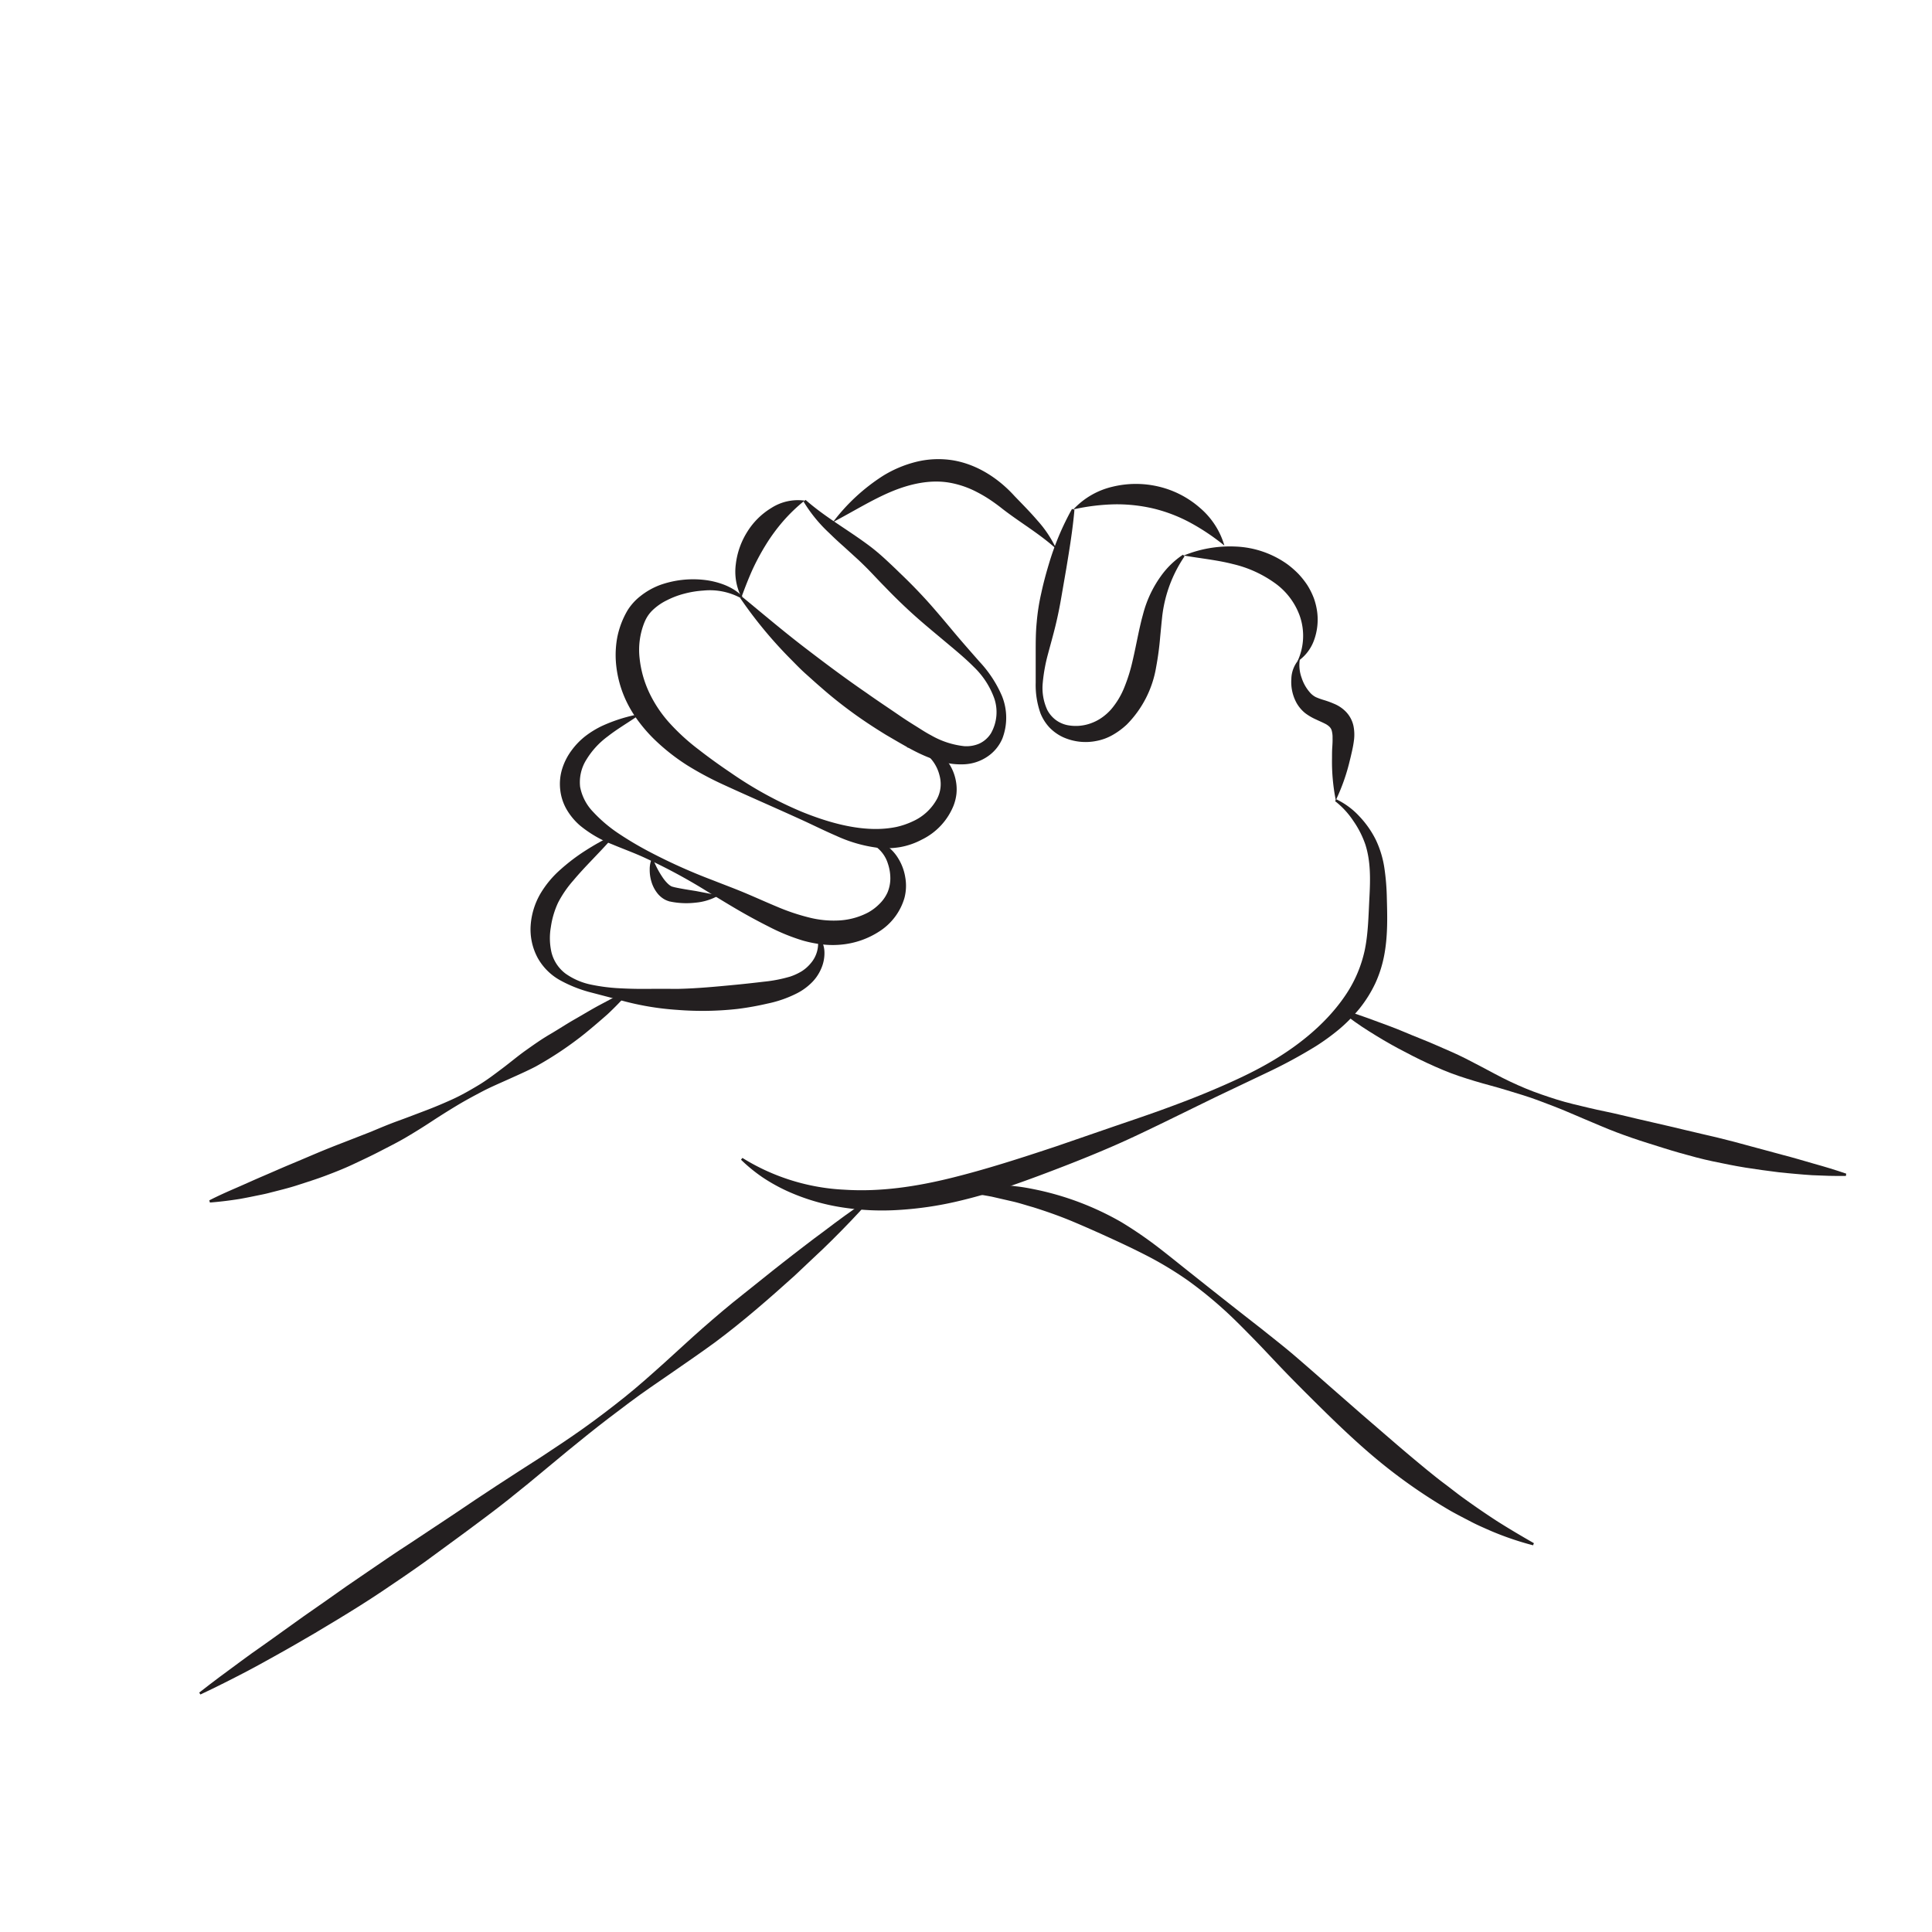 <svg xmlns="http://www.w3.org/2000/svg" viewBox="0 0 512 512"><defs><style>.a{fill:#231f20;}</style></defs><title>-</title><path class="a" d="M213.49,132.48c5.27,4.64,11.24,7.91,17,12.24,1.43,1.08,2.84,2.28,4.18,3.52s2.56,2.39,3.81,3.62q3.81,3.62,7.34,7.52c2.34,2.61,4.6,5.31,6.85,8s4.57,5.31,6.93,8a31.43,31.43,0,0,1,5.93,9.06,15.4,15.4,0,0,1,.1,11.3,10.87,10.87,0,0,1-4,4.8,11.9,11.9,0,0,1-6,2,18.93,18.93,0,0,1-6-.65,32.94,32.94,0,0,1-5.37-1.94c-1.71-.77-3.35-1.68-4.87-2.54s-3.08-1.78-4.62-2.68c-3-1.84-6-3.8-8.89-5.91s-5.66-4.31-8.33-6.67c-1.35-1.15-2.66-2.36-4-3.55s-2.56-2.46-3.81-3.73a115.18,115.18,0,0,1-13.56-16.35l.45-.4c5.46,4.48,10.77,9,16.26,13.22s11,8.35,16.7,12.26c2.81,2,5.68,3.89,8.52,5.84,1.44,1,2.87,1.92,4.34,2.83s2.85,1.84,4.29,2.59a22.47,22.47,0,0,0,8.77,2.88,8.56,8.56,0,0,0,4-.67,7.21,7.21,0,0,0,3.11-2.75,11.36,11.36,0,0,0,.9-9.16,21.66,21.66,0,0,0-5.45-8.42c-2.42-2.44-5.17-4.67-7.86-6.93s-5.41-4.49-8-6.82-5.12-4.78-7.55-7.31c-1.23-1.24-2.43-2.52-3.64-3.79s-2.34-2.38-3.58-3.55l-3.84-3.5c-1.31-1.15-2.61-2.36-3.88-3.61a38.84,38.84,0,0,1-6.78-8.32Z"/><path class="a" d="M196.49,158.27A14.9,14.9,0,0,1,195,149.5a20.56,20.56,0,0,1,3-8.51,19.26,19.26,0,0,1,6.47-6.41,13,13,0,0,1,8.75-1.91,44.37,44.37,0,0,0-5.79,5.58,48.64,48.64,0,0,0-4.35,5.92,61.77,61.77,0,0,0-3.55,6.54C198.48,153,197.53,155.44,196.49,158.27Z"/><path class="a" d="M240.31,197.52a8,8,0,0,1,5.77.2,11.53,11.53,0,0,1,4.74,3.7,12.51,12.51,0,0,1,2.52,5.66,11.89,11.89,0,0,1,.13,3.27,12.52,12.52,0,0,1-.77,3.15,17.13,17.13,0,0,1-8.4,9,19.5,19.5,0,0,1-5.79,2,21.88,21.88,0,0,1-6,.16,37.56,37.56,0,0,1-10.9-3.16c-3.39-1.46-6.61-3.09-9.9-4.57-6.58-3-13.2-5.86-19.81-8.9a86.55,86.55,0,0,1-9.72-5.18,54.6,54.6,0,0,1-8.87-7,40,40,0,0,1-3.84-4.36,31.76,31.76,0,0,1-3.16-5,29.27,29.27,0,0,1-3.12-11.5,25.89,25.89,0,0,1,.39-6.08,23.12,23.12,0,0,1,2-5.83c.23-.46.48-.91.74-1.35a12.87,12.87,0,0,1,1-1.4,14.06,14.06,0,0,1,2.33-2.3A19.07,19.07,0,0,1,175,155a26.18,26.18,0,0,1,11.42-1.34A21.41,21.41,0,0,1,192,155a16.78,16.78,0,0,1,2.54,1.28,12.52,12.52,0,0,1,2.19,1.76l-.38.47a17.24,17.24,0,0,0-10-2,26.12,26.12,0,0,0-5,.82,22.48,22.48,0,0,0-4.62,1.75,14.87,14.87,0,0,0-3.81,2.65,8.72,8.72,0,0,0-1.33,1.63,9.25,9.25,0,0,0-.49.87c-.17.35-.32.7-.46,1.06a19.61,19.61,0,0,0-1.14,9.14,28.39,28.39,0,0,0,2.57,9.16,33.17,33.17,0,0,0,5.47,8.13,56.11,56.11,0,0,0,7.57,6.89c2.74,2.14,5.61,4.2,8.58,6.2a102,102,0,0,0,18.77,10.31c6.6,2.69,13.71,4.71,20.3,4.56a27,27,0,0,0,4.75-.52,20.69,20.69,0,0,0,4.39-1.5,13.61,13.61,0,0,0,6.45-6,8.35,8.35,0,0,0,.94-4.11,9,9,0,0,0-.35-2.21,10.44,10.44,0,0,0-3.86-5.76,7.67,7.67,0,0,0-4.66-1.48Z"/><path class="a" d="M168.73,189.93c-2.61,1.78-5.3,3.36-7.64,5.2a21.49,21.49,0,0,0-5.7,6.2,11.19,11.19,0,0,0-1.65,7.21,13,13,0,0,0,3.42,6.59,37.7,37.7,0,0,0,6.66,5.68,90.23,90.23,0,0,0,8,4.77,149.57,149.57,0,0,0,17,7.66c2.9,1.15,5.84,2.23,8.71,3.44s5.72,2.5,8.51,3.66a55.35,55.35,0,0,0,8.35,2.8,26.32,26.32,0,0,0,8.14.78,18.72,18.72,0,0,0,7.55-2.11,13.16,13.16,0,0,0,3-2.28,10,10,0,0,0,2.11-3,9.69,9.69,0,0,0,.76-3.69,12.16,12.16,0,0,0-.66-4,8.76,8.76,0,0,0-5.77-5.77l.06-.6a8.34,8.34,0,0,1,4.84,1.29,11.3,11.3,0,0,1,3.62,3.72,13.59,13.59,0,0,1,1.86,5,12.72,12.72,0,0,1-.22,5.51,15.75,15.75,0,0,1-6.55,8.78,22.27,22.27,0,0,1-10.06,3.55,23.46,23.46,0,0,1-5.3-.06,31.91,31.91,0,0,1-5-1,53,53,0,0,1-9.11-3.73c-2.86-1.44-5.58-2.92-8.27-4.49s-5.35-3.21-8-4.82a150.45,150.45,0,0,0-16.44-8.86c-2.83-1.32-5.73-2.35-8.7-3.6a31.55,31.55,0,0,1-8.56-5,16.87,16.87,0,0,1-3.46-4.14,13.31,13.31,0,0,1-1.77-5.39,13.62,13.62,0,0,1,.57-5.63,16.33,16.33,0,0,1,2.49-4.8,19,19,0,0,1,3.64-3.74,24.92,24.92,0,0,1,4.26-2.62,42.14,42.14,0,0,1,9.09-3Z"/><path class="a" d="M162.35,222c-3.48,4-7.27,7.56-10.46,11.39a28.93,28.93,0,0,0-4,5.84,23,23,0,0,0-1.91,6.47,16.92,16.92,0,0,0,.16,6.65,10.1,10.1,0,0,0,3.78,5.7,17.89,17.89,0,0,0,6.84,2.91,48.35,48.35,0,0,0,7.64.95c2.57.14,5.14.18,7.7.15s5.1,0,7.64,0c5.08-.11,10.11-.6,15.14-1.08,2.51-.24,5-.52,7.54-.82a37.54,37.54,0,0,0,7-1.36,15.21,15.21,0,0,0,3-1.38,10.18,10.18,0,0,0,2.45-2.16,8,8,0,0,0,1.83-6.55l.55-.24a7.19,7.19,0,0,1,1.24,4.06,10.26,10.26,0,0,1-.93,4.31,11.62,11.62,0,0,1-2.61,3.72,15.56,15.56,0,0,1-3.62,2.61,31,31,0,0,1-7.94,2.79,78.35,78.35,0,0,1-7.88,1.41,83.69,83.69,0,0,1-16,.26,74.1,74.1,0,0,1-15.68-2.73l-3.82-1c-1.27-.33-2.55-.67-3.83-1a35.18,35.18,0,0,1-7.52-3,15.28,15.28,0,0,1-6.14-6,15.9,15.9,0,0,1-1.89-8.64,19.42,19.42,0,0,1,2.55-8.37,26.55,26.55,0,0,1,5.42-6.51,50.8,50.8,0,0,1,6.39-4.86,69.75,69.75,0,0,1,6.89-3.91Z"/><path class="a" d="M172.89,227.2a23.77,23.77,0,0,0,2.66,5.24,9.9,9.9,0,0,0,1.59,1.89,4.34,4.34,0,0,0,.76.54,1.92,1.92,0,0,0,.33.12l.57.15c1.76.39,3.73.69,5.67,1l6,1.15a14.91,14.91,0,0,1-6.11,1.92A21.22,21.22,0,0,1,178,239l-.42-.09c-.15,0-.27-.06-.48-.13a5.54,5.54,0,0,1-1.08-.48,6.53,6.53,0,0,1-1.61-1.34,9,9,0,0,1-1.74-3.19,10.75,10.75,0,0,1-.49-3.35A7.16,7.16,0,0,1,172.89,227.2Z"/><path class="a" d="M284.74,135.07c-.46,5.31-1.31,10.43-2.15,15.53l-1.32,7.63c-.43,2.54-.94,5.06-1.55,7.57s-1.32,5-2,7.55a44.2,44.2,0,0,0-1.38,7.6,13.85,13.85,0,0,0,1.21,7.21,8,8,0,0,0,2.22,2.62,7.89,7.89,0,0,0,3,1.37,11.68,11.68,0,0,0,6.5-.54,12.08,12.08,0,0,0,2.78-1.47,13.82,13.82,0,0,0,2.42-2.17,21,21,0,0,0,3.48-5.79,44.38,44.38,0,0,0,2.14-6.81c.57-2.39,1.06-4.89,1.6-7.46.27-1.28.57-2.58.89-3.88l.54-2c.2-.67.41-1.35.65-2a30.1,30.1,0,0,1,3.87-7.34A22.44,22.44,0,0,1,313.5,147l.42.43a35.46,35.46,0,0,0-5.62,13.84c-.11.6-.19,1.19-.27,1.79l-.2,1.88-.37,3.84a78.68,78.68,0,0,1-1.07,8A28.16,28.16,0,0,1,298.62,192a19.65,19.65,0,0,1-3.66,2.72,13.72,13.72,0,0,1-4.36,1.63,14.51,14.51,0,0,1-8.9-1,12,12,0,0,1-3.64-2.62,12.19,12.19,0,0,1-2.32-3.69,22.44,22.44,0,0,1-1.27-8.11c0-1.34,0-2.67,0-4l0-4c0-2.64,0-5.3.26-7.93a55.92,55.92,0,0,1,1.22-7.83c.55-2.58,1.24-5.13,2-7.66a72,72,0,0,1,6.14-14.63Z"/><path class="a" d="M284.45,135a20.52,20.52,0,0,1,10.33-6,26.14,26.14,0,0,1,12.28-.05A25.44,25.44,0,0,1,318,134.59a20.74,20.74,0,0,1,6.48,10,57.93,57.93,0,0,0-9.2-6.16,40.91,40.91,0,0,0-9.59-3.66,42.42,42.42,0,0,0-10.24-1.12A55.08,55.08,0,0,0,284.45,135Z"/><path class="a" d="M313.71,147.22a32.24,32.24,0,0,1,13.68-2.38,25.32,25.32,0,0,1,13.79,4.7,25.07,25.07,0,0,1,2.87,2.5,22.4,22.4,0,0,1,2.39,3,19.5,19.5,0,0,1,1.74,3.48,17.74,17.74,0,0,1,.9,3.76,16,16,0,0,1-.87,7.45,11.47,11.47,0,0,1-4.4,5.6,16,16,0,0,0,.65-12.08,18.25,18.25,0,0,0-6.82-8.88,31.18,31.18,0,0,0-10.92-4.89C322.66,148.43,318.28,148,313.71,147.22Z"/><path class="a" d="M344.51,174.48a9.83,9.83,0,0,0,.44,5.16,11,11,0,0,0,2.31,4,5.16,5.16,0,0,0,1.48,1.12,17.84,17.84,0,0,0,2,.73,23.87,23.87,0,0,1,2.76,1,9.31,9.31,0,0,1,3.19,2.14,7.8,7.8,0,0,1,2,3.78,11.81,11.81,0,0,1,.15,3.56,29,29,0,0,1-.5,2.9c-.2.89-.4,1.79-.63,2.68A52.19,52.19,0,0,1,354,212.07a52.21,52.21,0,0,1-1-11.18c0-.92,0-1.84.06-2.76s.11-1.79.08-2.55a6.7,6.7,0,0,0-.2-1.89,2.28,2.28,0,0,0-.53-1,4.5,4.5,0,0,0-1.32-.93c-.62-.33-1.44-.66-2.32-1.09a14.57,14.57,0,0,1-2.88-1.68,9.45,9.45,0,0,1-2.33-2.78,11.54,11.54,0,0,1-1.34-6.25A8,8,0,0,1,344.51,174.48Z"/><path class="a" d="M354.11,211.81a20,20,0,0,1,6.1,4.49,25.6,25.6,0,0,1,4.43,6.33,26.52,26.52,0,0,1,2.25,7.51,61.48,61.48,0,0,1,.63,7.58c.13,4.9.3,10-.64,15.17a32.13,32.13,0,0,1-2.37,7.61,33.62,33.62,0,0,1-4.18,6.72,41.32,41.32,0,0,1-5.44,5.54,59.12,59.12,0,0,1-6.17,4.49,131.76,131.76,0,0,1-13.15,7.1l-13.34,6.35L309,297.17c-4.44,2.15-8.88,4.31-13.4,6.29s-9.09,3.84-13.69,5.62-9.21,3.52-13.91,5.14a139,139,0,0,1-14.39,4.18,92.68,92.68,0,0,1-15,2.22,68.71,68.71,0,0,1-15.23-.62,55.82,55.82,0,0,1-14.58-4.27,47.29,47.29,0,0,1-6.62-3.66,42.3,42.3,0,0,1-5.81-4.74l.38-.47a56.23,56.23,0,0,0,27.15,8.43c9.47.6,18.92-.83,28.22-3.13s18.56-5.3,27.85-8.39L293.81,299c4.63-1.6,9.28-3.14,13.89-4.81s9.2-3.41,13.71-5.33,9-3.93,13.26-6.28c8.53-4.66,16.38-10.85,21.6-18.41a34.08,34.08,0,0,0,5.39-12.32c.94-4.45,1-9.28,1.26-14.18s.31-9.54-1.1-13.9a25.37,25.37,0,0,0-3.17-6.22,22.1,22.1,0,0,0-4.84-5.24Z"/><path class="a" d="M230.08,318.58c-3.07,3.46-6.27,6.77-9.52,10q-2.44,2.43-5,4.79c-1.67,1.58-3.33,3.17-5,4.72-6.83,6.15-13.76,12.2-21.14,17.69-3.72,2.71-7.51,5.32-11.3,7.94s-7.6,5.18-11.27,7.93-7.33,5.52-10.91,8.39-7.14,5.78-10.67,8.74-7.08,5.87-10.68,8.73-7.3,5.59-11,8.34L112.47,414c-3.74,2.67-7.54,5.25-11.36,7.81s-7.74,5-11.66,7.38l-5.91,3.55-6,3.48c-2,1.15-4,2.25-6,3.37s-4,2.21-6.06,3.3c-4.08,2.13-8.19,4.21-12.37,6.17l-.31-.51c3.63-2.85,7.33-5.59,11-8.27,1.85-1.36,3.7-2.72,5.57-4s3.72-2.68,5.6-4l5.59-4,5.63-3.93q5.59-4,11.27-7.83c3.77-2.59,7.55-5.17,11.39-7.65l11.44-7.59c7.56-5.15,15.24-10.14,23-15.09,3.83-2.53,7.66-5.05,11.39-7.71s7.38-5.44,10.95-8.3,7-5.94,10.41-9,6.76-6.22,10.2-9.23,6.94-6,10.53-8.82,7.12-5.74,10.74-8.55c1.79-1.42,3.62-2.81,5.43-4.21s3.65-2.78,5.5-4.14c3.65-2.78,7.36-5.5,11.2-8.07Z"/><path class="a" d="M166.47,263.14a78,78,0,0,1-5.51,5.69c-2,1.76-4,3.47-6,5.1a93.1,93.1,0,0,1-13,8.71c-2.33,1.21-4.75,2.27-7.14,3.35s-4.81,2.1-7.11,3.31-4.6,2.45-6.83,3.8-4.44,2.74-6.63,4.18-4.43,2.83-6.69,4.16-4.61,2.49-6.94,3.7-4.7,2.31-7.08,3.43-4.82,2.08-7.26,3-5,1.72-7.46,2.52-5.06,1.41-7.6,2.07c-1.27.33-2.57.56-3.86.83s-2.58.52-3.87.75c-2.61.41-5.23.74-7.86.94l-.16-.58c2.36-1.21,4.75-2.27,7.13-3.3s4.75-2.12,7.12-3.13,4.73-2.07,7.11-3.06,4.73-2,7.1-3,4.76-1.95,7.16-2.87l7.2-2.81c2.38-1,4.75-2,7.18-2.88s4.86-1.82,7.29-2.74,4.82-1.93,7.17-3,4.61-2.37,6.83-3.7,4.29-2.92,6.37-4.48,4.08-3.26,6.18-4.75,4.22-3,6.44-4.29,4.37-2.73,6.61-4,4.45-2.64,6.76-3.86,4.58-2.49,7-3.55Z"/><path class="a" d="M220.74,138.37A51.29,51.29,0,0,1,234,126.1a31.05,31.05,0,0,1,8.73-3.69,24.45,24.45,0,0,1,9.84-.42c6.62,1.12,12.25,5,16.31,9.49,2,2.08,4.09,4.17,6.05,6.46a30.46,30.46,0,0,1,5,7.53c-4.42-4-9.35-6.84-14.13-10.51-.62-.49-1.16-.91-1.71-1.31s-1.11-.8-1.68-1.18a35.2,35.2,0,0,0-3.48-2.05,24.9,24.9,0,0,0-7.33-2.51c-5-.86-10.33.26-15.42,2.39S226.06,135.59,220.74,138.37Z"/><path class="a" d="M251.54,314.83a53.73,53.73,0,0,1,11.76-.93,58.59,58.59,0,0,1,5.91.48c2,.21,3.92.59,5.87,1a76.81,76.81,0,0,1,22.08,8.49,107.24,107.24,0,0,1,9.74,6.66c3.11,2.39,6.12,4.86,9.17,7.26q9.1,7.25,18.28,14.4c3,2.41,6.1,4.81,9,7.31s5.85,5.07,8.73,7.62l8.68,7.59,8.68,7.49c2.89,2.49,5.8,4.93,8.74,7.35,1.48,1.19,2.95,2.4,4.47,3.53s3,2.32,4.54,3.46q4.61,3.36,9.41,6.49c3.23,2.05,6.53,4,9.9,5.93l-.22.56a80.33,80.33,0,0,1-11.11-3.78c-1.79-.79-3.6-1.56-5.34-2.47s-3.49-1.8-5.21-2.76a142.79,142.79,0,0,1-19.3-13.4c-6.05-5-11.62-10.4-17.11-15.85-2.75-2.73-5.48-5.46-8.15-8.24s-5.28-5.62-8-8.39-5.4-5.51-8.27-8.06a109.31,109.31,0,0,0-9-7.24,95.55,95.55,0,0,0-9.79-6c-3.39-1.78-6.83-3.42-10.27-5s-6.87-3.11-10.34-4.57-7-2.7-10.59-3.83c-1.81-.5-3.6-1.11-5.44-1.53s-3.67-.84-5.53-1.27c-3.72-.7-7.5-1.22-11.37-1.64Z"/><path class="a" d="M355.68,267.59c2.89.8,5.67,1.8,8.44,2.82s5.52,2,8.23,3.16,5.44,2.17,8.11,3.35,5.38,2.29,8,3.63,5.21,2.71,7.81,4.1,5.26,2.65,8,3.79,5.5,2.06,8.3,2.95,5.68,1.52,8.53,2.21,5.77,1.21,8.61,1.91,5.7,1.34,8.54,2,5.7,1.3,8.54,2,5.69,1.31,8.52,2,5.66,1.43,8.48,2.22,5.66,1.49,8.48,2.29c1.43.36,2.84.76,4.25,1.16s2.83.8,4.25,1.23c2.84.79,5.67,1.64,8.5,2.62l-.09.6c-3,.05-6-.05-8.93-.19-1.48-.1-3-.21-4.44-.35s-3-.26-4.43-.43c-2.94-.37-5.88-.76-8.81-1.23s-5.83-1.07-8.74-1.68-5.76-1.4-8.61-2.2-5.67-1.73-8.5-2.61-5.63-1.85-8.41-2.9-5.49-2.26-8.22-3.39-5.43-2.37-8.19-3.42-5.5-2.14-8.31-3-5.64-1.76-8.51-2.53-5.72-1.62-8.53-2.57-5.53-2.13-8.22-3.37-5.31-2.6-7.93-4-5.15-2.93-7.67-4.51-4.94-3.31-7.29-5.17Z"/></svg>